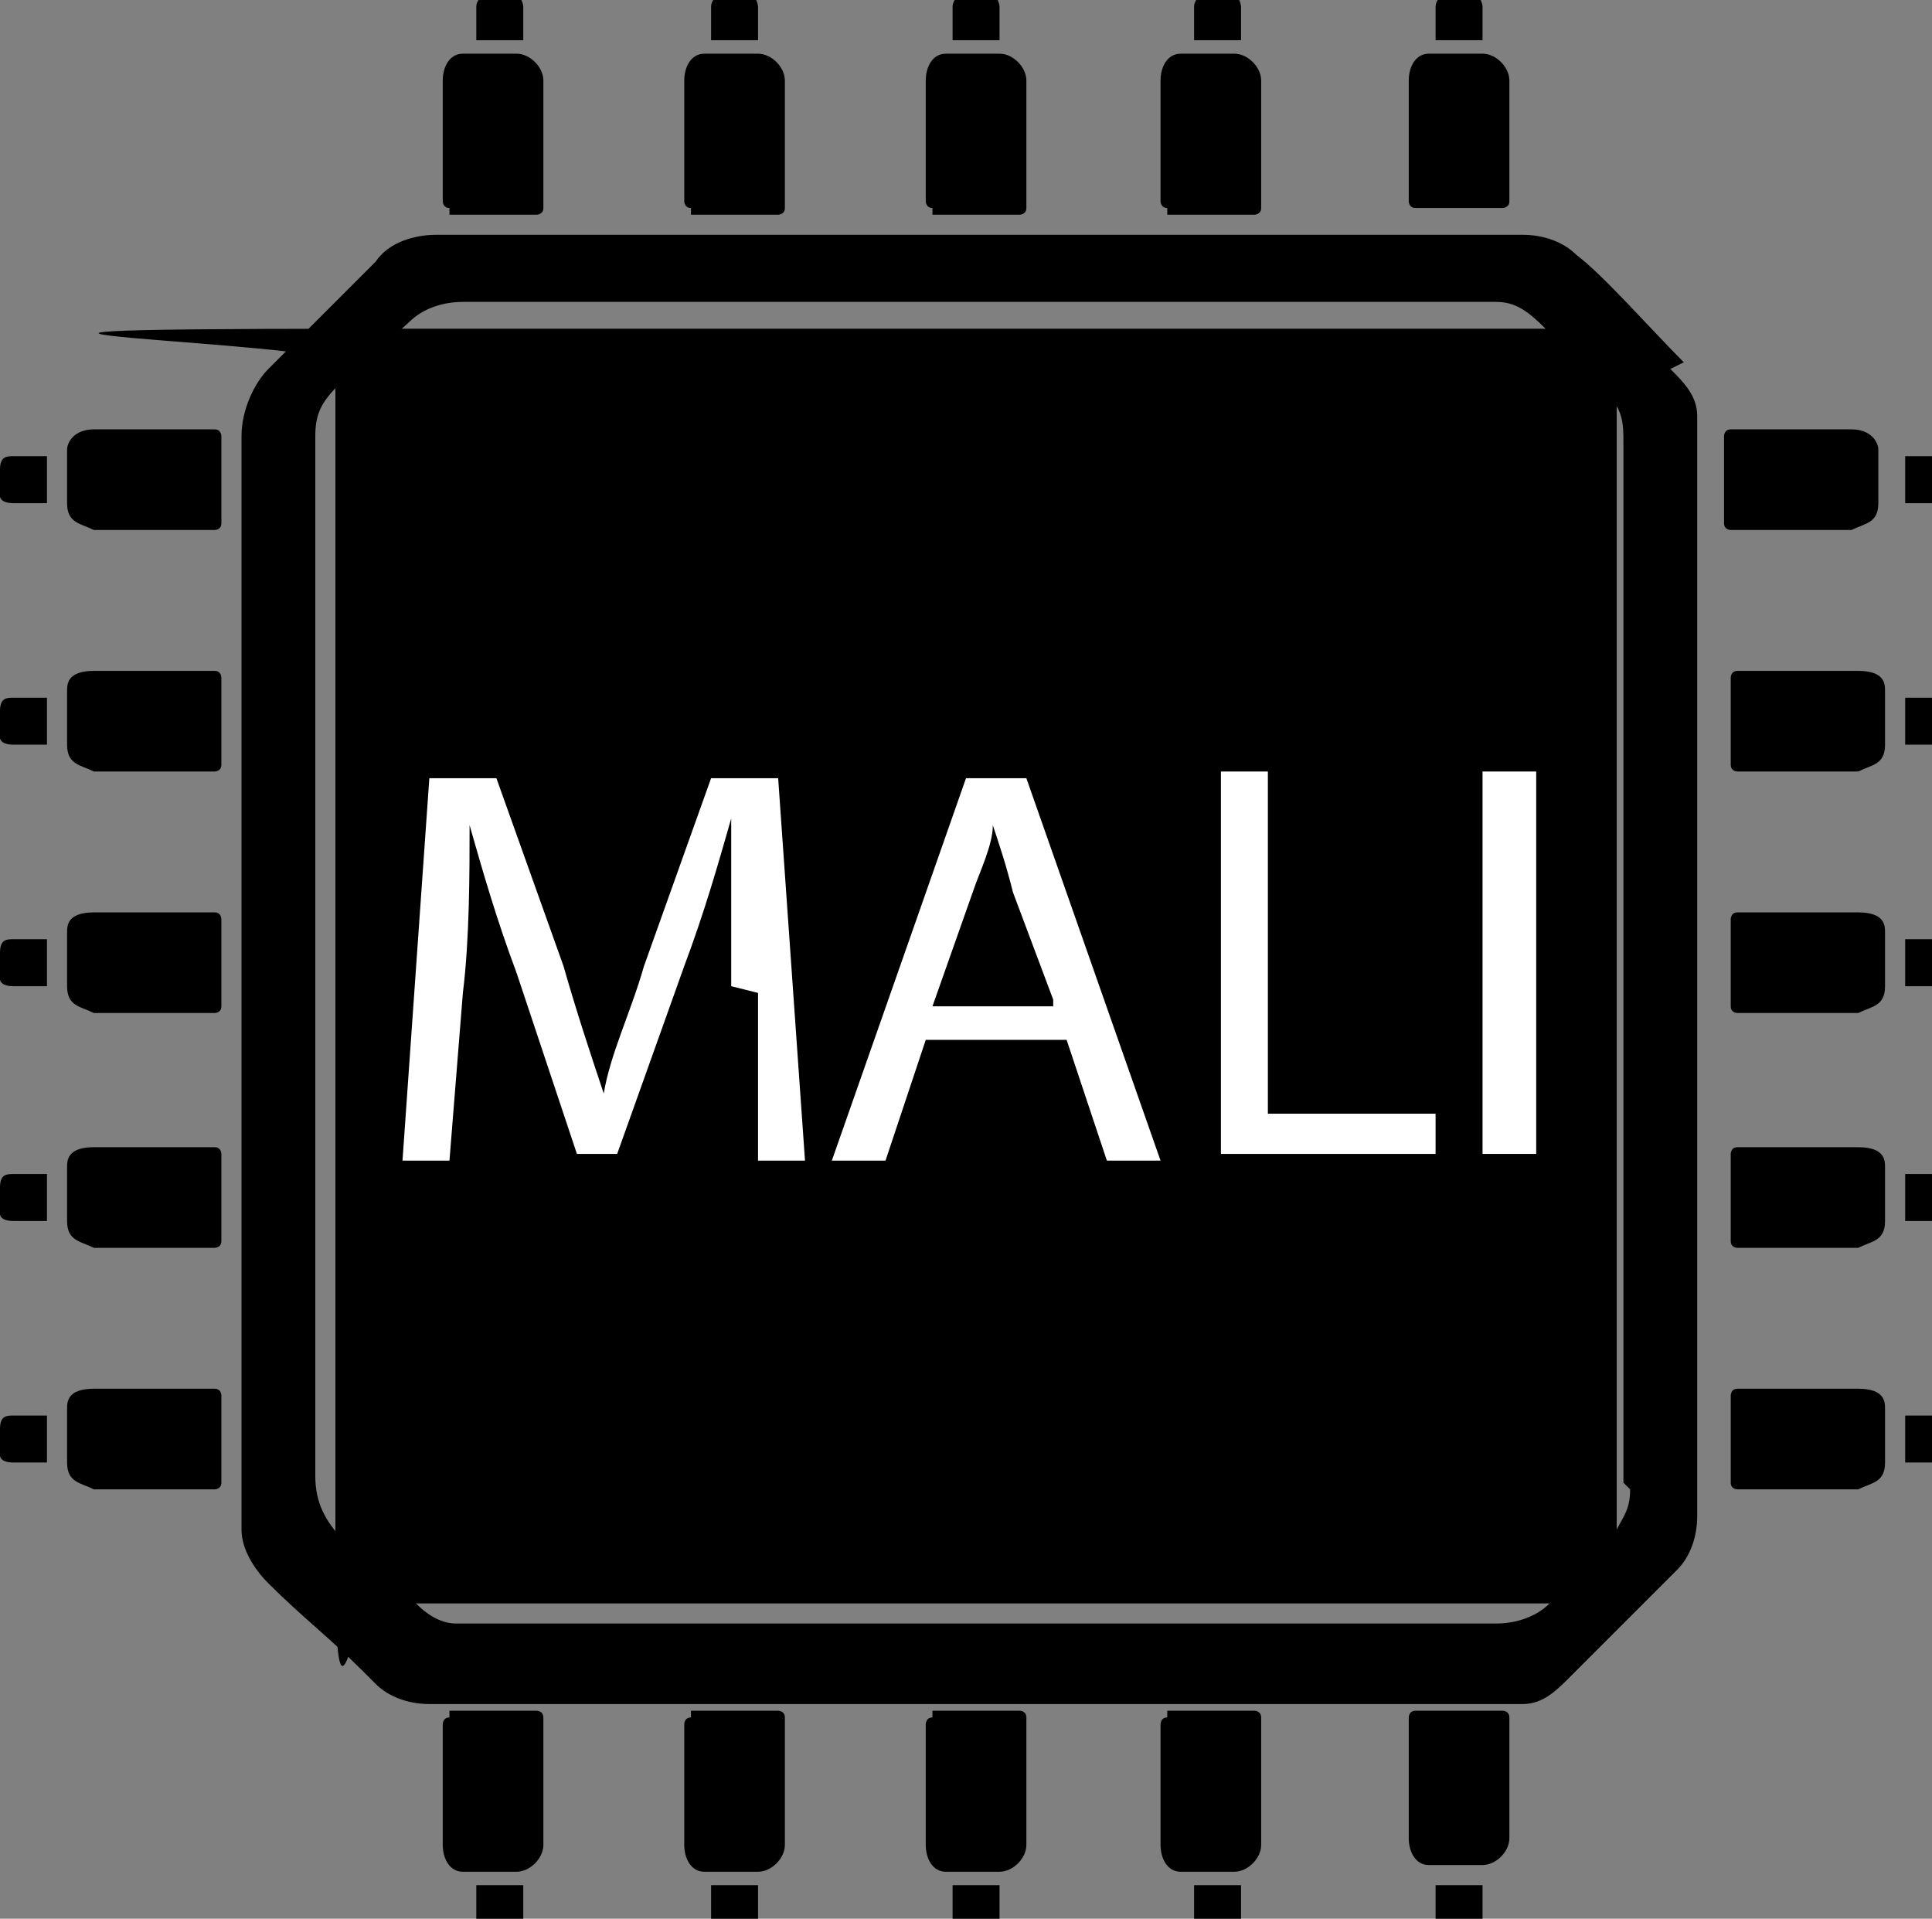 <?xml version="1.0" encoding="UTF-8"?>
<svg xmlns="http://www.w3.org/2000/svg" width="28.8" height="28.6" version="1.1" viewBox="0 0 28.8 28.6">
  <rect x="0" y="0" width="28.8" height="28.6" fill="#808080" stroke="none"/>
  <defs>
    <style>
      .cls-1, .cls-2, .cls-3 {
        fill: #000;
      }

      .cls-1, .cls-2, .cls-3, .cls-4 {
        stroke-width: 0px;
      }

      .cls-2, .cls-5 {
        display: none;
      }

      .cls-3 {
        fill-rule: evenodd;
      }

      .cls-4 {
        fill: #fff;
      }
    </style>
  </defs>
  <g id="_Слой_1" data-name="Слой 1" class="cls-5">
    <path class="cls-2" d="M5,15.8h12.1c1.3,0,2-.7,2-2V5.4c0-1.3-.7-2-2-2H5c-1.3,0-2,.7-2,2v8.4c0,1.3.7,2,2,2ZM5.1,14.4c-.5,0-.7-.2-.7-.7V5.5c0-.5.2-.7.7-.7h11.9c.5,0,.7.2.7.7v8.2c0,.5-.2.7-.7.7H5.1ZM7.4,18.4h7.2c.4,0,.6-.3.6-.7s-.3-.7-.6-.7h-7.2c-.4,0-.6.3-.6.7s.3.7.6.7Z"/>
    <path class="cls-3" d="M26.2,3.2v3.6h-2.6v-3.6c0-.1,0-.3.2-.4.1-.1.3-.2.4-.2h1.3c.2,0,.3,0,.4.2.1.1.2.2.2.4h0ZM22,3.2v3.6h-2.6v-3.6c0-.1,0-.3.2-.4.1-.1.3-.2.4-.2h1.3c.2,0,.3,0,.4.2.1.1.2.2.2.4h0ZM17.8,3.2v3.6h-2.6v-3.6c0-.1,0-.3.2-.4.1-.1.3-.2.4-.2h1.3c.2,0,.3,0,.4.2.1.1.2.2.2.4h0ZM13.6,3.2v3.6h-2.6v-3.6c0-.1,0-.3.2-.4.1-.1.3-.2.4-.2h1.3c.2,0,.3,0,.4.2.1.1.2.2.2.4h0ZM9.4,3.2v3.6h-2.6v-3.6c0-.1,0-.3.2-.4.1-.1.3-.2.4-.2h1.3c.2,0,.3,0,.4.2.1.1.2.2.2.4h0ZM5.2,3.2v3.6h-2.6v-3.6c0-.1,0-.3.2-.4.1-.1.3-.2.4-.2h1.3c.2,0,.3,0,.4.2.1.1.2.2.2.4h0ZM26.2,25.4c0,.1,0,.3-.2.4-.1.1-.3.2-.4.2h-1.3c-.2,0-.3,0-.4-.2-.1-.1-.2-.2-.2-.4v-3.6h2.6v3.6h0ZM22,25.4c0,.1,0,.3-.2.4-.1.1-.3.2-.4.2h-1.3c-.2,0-.3,0-.4-.2-.1-.1-.2-.2-.2-.4v-3.6h2.6v3.6h0ZM17.8,25.4c0,.1,0,.3-.2.4-.1.1-.3.2-.4.2h-1.3c-.2,0-.3,0-.4-.2-.1-.1-.2-.2-.2-.4v-3.6h2.6v3.6h0ZM13.6,25.4c0,.1,0,.3-.2.4-.1.1-.3.2-.4.2h-1.3c-.2,0-.3,0-.4-.2-.1-.1-.2-.2-.2-.4v-3.6h2.6v3.6h0ZM9.4,25.4c0,.1,0,.3-.2.4-.1.1-.3.2-.4.2h-1.3c-.2,0-.3,0-.4-.2-.1-.1-.2-.2-.2-.4v-3.6h2.6v3.6h0ZM5.2,25.4c0,.1,0,.3-.2.4-.1.1-.3.2-.4.2h-1.3c-.2,0-.3,0-.4-.2-.1-.1-.2-.2-.2-.4v-3.6h2.6v3.6h0ZM28.9,8.5v11.8c0,.3-.1.5-.3.7-.2.2-.5.3-.7.3H1.1c-.3,0-.5,0-.7-.3-.2-.2-.3-.4-.3-.7v-11.8c0-.3.1-.5.3-.7.2-.2.5-.3.7-.3h26.7c.3,0,.5,0,.7.3.2.2.3.4.3.7h0ZM3.9,17.5h1.1v-2.6h.2c.3,0,.5,0,.6,0,.1,0,.2.1.3.3.1.1.3.4.6.9l.8,1.4h1.4l-.7-1.2c-.3-.5-.5-.8-.7-1-.2-.2-.4-.4-.6-.5.5,0,.9-.3,1.1-.6.2-.3.4-.7.4-1.2s0-.7-.2-1c-.2-.3-.4-.5-.7-.6-.3-.1-.7-.2-1.3-.2h-2.4v6.3h0ZM5.1,13.9v-1.6h.9c.5,0,.7,0,.8,0,.2,0,.3.1.4.2s.2.3.2.5,0,.3-.1.5c0,.1-.2.2-.3.3-.1,0-.5,0-1,0h-.8,0ZM16.8,17.5l-2.3-6.3h-1.2l-2.2,6.3h1.2l.5-1.4h2.3l.5,1.4h1.2ZM14.7,15h-1.5l.8-2.3.8,2.3h0ZM19.5,17.5h1.1v-5l1.1,5h1.1l1.1-5v5h1.1v-6.3h-1.7l-1,4.3-1-4.3h-1.7v6.3h0Z"/>
  </g>
  <g id="Layer_1" data-name="Layer 1">
    <path class="cls-2" d="M26.9,7.9h-10.8c-.4,0-.7.3-.7.7v10.8c0,.4.3.7.7.7h10.8c.4,0,.7-.3.7-.7v-10.8c0-.4-.3-.7-.7-.7ZM27.1,19.4c0,.1,0,.2-.2.2h-10.8c-.1,0-.2,0-.2-.2v-10.8c0-.1,0-.2.2-.2h10.8c.1,0,.2,0,.2.2v10.8Z"/>
    <path class="cls-2" d="M27.5,13.8c.8,0,1.4-.6,1.4-1.4s-.6-1.4-1.4-1.4h-2.5v-1h2.5c.8,0,1.4-.6,1.4-1.4s-.6-1.4-1.4-1.4h-2.5v-2.6c0-.5-.4-.9-.9-.9h-2.5V1.4c0-.8-.6-1.4-1.4-1.4s-1.4.6-1.4,1.4v2.4h-1V1.4c0-.8-.6-1.4-1.4-1.4s-1.4.6-1.4,1.4v2.4h-1V1.4c0-.8-.6-1.4-1.4-1.4s-1.4.6-1.4,1.4v2.4h-1V1.4c0-.8-.6-1.4-1.4-1.4s-1.4.6-1.4,1.4v2.4h-2.7c-.5,0-.9.4-.9.9v2.6H1.5c-.8,0-1.4.6-1.4,1.4s.6,1.4,1.4,1.4h2.4v1H1.5c-.8,0-1.4.6-1.4,1.4s.6,1.4,1.4,1.4h2.4v1H1.5c-.8,0-1.4.6-1.4,1.4s.6,1.4,1.4,1.4h2.4v1H1.5c-.8,0-1.4.6-1.4,1.4s.6,1.4,1.4,1.4h2.4v2.6c0,.5.4.9.9.9h2.7v2.4c0,.8.6,1.4,1.4,1.4s1.4-.6,1.4-1.4v-2.4h1v2.4c0,.8.6,1.4,1.4,1.4s1.4-.6,1.4-1.4v-2.4h1v2.4c0,.8.6,1.4,1.4,1.4s1.4-.6,1.4-1.4v-2.4h1v2.4c0,.8.6,1.4,1.4,1.4s1.4-.6,1.4-1.4v-2.4h2.5c.5,0,.9-.4.9-.9v-2.6h2.5c.8,0,1.4-.6,1.4-1.4s-.6-1.4-1.4-1.4h-2.5v-1h2.5c.8,0,1.4-.6,1.4-1.4s-.6-1.4-1.4-1.4h-2.5v-1h2.5ZM25.1,11.7h2.4c.4,0,.7.3.7.7s-.3.7-.7.7h-2.4v-1.4ZM25.1,8h2.4c.4,0,.7.3.7.7s-.3.7-.7.7h-2.4v-1.4ZM3.9,9.4H1.5c-.4,0-.7-.3-.7-.7s.3-.7.7-.7h2.4v1.4ZM3.9,13.1H1.5c-.4,0-.7-.3-.7-.7s.3-.7.7-.7h2.4v1.4ZM3.9,16.9H1.5c-.4,0-.7-.3-.7-.7s.3-.7.7-.7h2.4v1.4ZM3.9,20.6H1.5c-.4,0-.7-.3-.7-.7s.3-.7.7-.7h2.4v1.4ZM25.1,19.2h2.4c.4,0,.7.3.7.7s-.3.7-.7.7h-2.4v-1.4ZM25.1,15.5h2.4c.4,0,.7.3.7.7s-.3.7-.7.7h-2.4v-1.4ZM19.5,1.4c0-.4.3-.7.7-.7s.7.3.7.7v2.4h-1.4V1.4h0ZM15.7,1.4c0-.4.3-.7.7-.7s.7.3.7.7v2.4h-1.4V1.4h0ZM12,1.4c0-.4.3-.7.7-.7s.7.3.7.7v2.4h-1.4V1.4h0ZM8.2,1.4c0-.4.3-.7.7-.7s.7.3.7.7v2.4h-1.4V1.4h0ZM9.6,27.2c0,.4-.3.7-.7.7s-.7-.3-.7-.7v-2.4h1.4v2.4h0ZM13.4,27.2c0,.4-.3.7-.7.7s-.7-.3-.7-.7v-2.4h1.4v2.4h0ZM17.2,27.2c0,.4-.3.7-.7.7s-.7-.3-.7-.7v-2.4h1.4v2.4h0ZM20.9,27.2c0,.4-.3.7-.7.7s-.7-.3-.7-.7v-2.4h1.4v2.4h0ZM24.4,24c0,.1-.1.2-.2.2H4.8c-.1,0-.2-.1-.2-.2V4.7c0-.1.1-.2.2-.2h19.3c.1,0,.2.1.2.2v19.3Z"/>
    <g>
      <g>
        <path class="cls-1" d="M21.4.6h.7s0,0,0,0c0-.6,0-.5,0-.5,0,0,0-.1-.1-.2,0,0,0,0,0,0-.1,0-.3,0-.4,0s0,0,0,0c-.1,0-.2.1-.2.2,0,0,0,.3,0,.5,0,0,0,0,0,0Z"/>
        <path class="cls-1" d="M21,3.1h.8c.3,0,.3,0,.6,0,0,0,.1,0,.1-.1,0-.5,0-1.8,0-1.8,0-.2-.2-.4-.4-.4-.3,0-.4,0-.5,0s-.3,0-.3,0c-.2,0-.3.2-.3.4,0,.4,0,1.3,0,1.8,0,0,0,.1.1.1Z"/>
        <path class="cls-1" d="M17.8.6h.7s0,0,0,0c0-.6,0-.5,0-.5,0,0,0-.1-.1-.2,0,0,0,0,0,0-.1,0-.3,0-.4,0s0,0,0,0c-.1,0-.2.1-.2.2,0,0,0,.3,0,.5,0,0,0,0,0,0Z"/>
        <path class="cls-1" d="M17.4,3.2c.4,0,.9,0,1.3,0,0,0,.1,0,.1-.1,0-.5,0-1.9,0-1.9,0-.2-.2-.4-.4-.4-.3,0-.4,0-.5,0s-.3,0-.3,0c-.2,0-.3.2-.3.4,0,.4,0,1.3,0,1.8,0,0,0,.1.1.1Z"/>
        <path class="cls-1" d="M10.6.6h.7s0,0,0,0c0-.6,0-.5,0-.5,0,0,0-.1-.1-.2,0,0,0,0,0,0-.1,0-.3,0-.4,0s0,0,0,0c-.1,0-.2.1-.2.2,0,0,0,.3,0,.5,0,0,0,0,0,0Z"/>
        <path class="cls-1" d="M7.1.6h.7s0,0,0,0c0-.6,0-.5,0-.5,0,0,0-.1-.1-.2,0,0,0,0,0,0-.1,0-.3,0-.4,0s0,0,0,0c-.1,0-.2.1-.2.2,0,0,0,.3,0,.5,0,0,0,0,0,0Z"/>
        <path class="cls-1" d="M14.2.6h.7s0,0,0,0c0-.6,0-.5,0-.5,0,0,0-.1-.1-.2,0,0,0,0,0,0-.1,0-.3,0-.4,0s0,0,0,0c-.1,0-.2.1-.2.2,0,0,0,.3,0,.5,0,0,0,0,0,0Z"/>
        <path class="cls-1" d="M10.3,3.2c.4,0,.8,0,1.3,0,0,0,.1,0,.1-.1,0-.6,0-1.9,0-1.9,0-.2-.2-.4-.4-.4-.3,0-.4,0-.5,0s-.3,0-.3,0c-.2,0-.3.2-.3.4,0,.4,0,1.3,0,1.8,0,0,0,.1.1.1Z"/>
        <path class="cls-1" d="M13.9,3.2c.4,0,.9,0,1.3,0,0,0,.1,0,.1-.1,0-.5,0-1.8,0-1.9,0-.2-.2-.4-.4-.4-.3,0-.4,0-.5,0s-.3,0-.3,0c-.2,0-.3.2-.3.4,0,.4,0,1.3,0,1.8,0,0,0,.1.1.1Z"/>
        <path class="cls-1" d="M6.7,3.2c.3,0,.7,0,1.3,0,0,0,.1,0,.1-.1,0-.6,0-1.8,0-1.9,0-.2-.2-.4-.4-.4-.3,0-.4,0-.5,0s-.3,0-.3,0c-.2,0-.3.2-.3.4,0,.4,0,1.3,0,1.8,0,0,0,.1.1.1Z"/>
        <path class="cls-1" d="M21.4,28.1h.7s0,0,0,0c0,.6,0,.5,0,.5,0,0,0,.1-.1.2,0,0,0,0,0,0-.1,0-.3,0-.4,0s0,0,0,0c-.1,0-.2-.1-.2-.2,0,0,0-.3,0-.5,0,0,0,0,0,0Z"/>
        <path class="cls-1" d="M21,25.5h.8c.3,0,.3,0,.6,0,0,0,.1,0,.1.1,0,.5,0,1.8,0,1.8,0,.2-.2.4-.4.4-.3,0-.4,0-.5,0s-.3,0-.3,0c-.2,0-.3-.2-.3-.4,0-.4,0-1.3,0-1.8,0,0,0-.1.1-.1Z"/>
        <path class="cls-1" d="M17.8,28.1h.7s0,0,0,0c0,.6,0,.5,0,.5,0,0,0,.1-.1.2,0,0,0,0,0,0-.1,0-.3,0-.4,0s0,0,0,0c-.1,0-.2-.1-.2-.2,0,0,0-.3,0-.5,0,0,0,0,0,0Z"/>
        <path class="cls-1" d="M17.4,25.5c.4,0,.9,0,1.3,0,0,0,.1,0,.1.1,0,.5,0,1.9,0,1.9,0,.2-.2.4-.4.4-.3,0-.4,0-.5,0s-.3,0-.3,0c-.2,0-.3-.2-.3-.4,0-.4,0-1.3,0-1.8,0,0,0-.1.1-.1Z"/>
        <path class="cls-1" d="M10.6,28.1h.7s0,0,0,0c0,.6,0,.5,0,.5,0,0,0,.1-.1.2,0,0,0,0,0,0-.1,0-.3,0-.4,0s0,0,0,0c-.1,0-.2-.1-.2-.2,0,0,0-.3,0-.5,0,0,0,0,0,0Z"/>
        <path class="cls-1" d="M7.1,28.1h.7s0,0,0,0c0,.6,0,.5,0,.5,0,0,0,.1-.1.2,0,0,0,0,0,0-.1,0-.3,0-.4,0s0,0,0,0c-.1,0-.2-.1-.2-.2,0,0,0-.3,0-.5,0,0,0,0,0,0Z"/>
        <path class="cls-1" d="M14.2,28.1h.7s0,0,0,0c0,.6,0,.5,0,.5,0,0,0,.1-.1.2,0,0,0,0,0,0-.1,0-.3,0-.4,0s0,0,0,0c-.1,0-.2-.1-.2-.2,0,0,0-.3,0-.5,0,0,0,0,0,0Z"/>
        <path class="cls-1" d="M10.3,25.5c.4,0,.8,0,1.3,0,0,0,.1,0,.1.1,0,.6,0,1.9,0,1.9,0,.2-.2.4-.4.4-.3,0-.4,0-.5,0s-.3,0-.3,0c-.2,0-.3-.2-.3-.4,0-.4,0-1.3,0-1.8,0,0,0-.1.1-.1Z"/>
        <path class="cls-1" d="M13.9,25.5c.4,0,.9,0,1.3,0,0,0,.1,0,.1.1,0,.5,0,1.8,0,1.9,0,.2-.2.4-.4.4-.3,0-.4,0-.5,0s-.3,0-.3,0c-.2,0-.3-.2-.3-.4,0-.4,0-1.3,0-1.8,0,0,0-.1.1-.1Z"/>
        <path class="cls-1" d="M6.7,25.5c.3,0,.7,0,1.3,0,0,0,.1,0,.1.1,0,.6,0,1.8,0,1.9,0,.2-.2.4-.4.4-.3,0-.4,0-.5,0s-.3,0-.3,0c-.2,0-.3-.2-.3-.4,0-.4,0-1.3,0-1.8,0,0,0-.1.1-.1Z"/>
      </g>
      <g>
        <path class="cls-1" d="M3.2,20.7c-.5,0-1.4,0-1.8,0s-.4.2-.4.3c0,0,0,.3,0,.3,0,.1,0,.2,0,.5s.2.3.4.4c0,0,1.2,0,1.8,0,0,0,.1,0,.1-.1,0-.3,0-.7,0-1.3,0,0,0-.1-.1-.1Z"/>
        <path class="cls-1" d="M3.2,6.4c-.5,0-1.5,0-1.8,0s-.4.2-.4.3c0,0,0,.3,0,.3,0,.1,0,.2,0,.5s.2.3.4.4c0,0,1.3,0,1.8,0,0,0,.1,0,.1-.1,0-1.1,0-.9,0-1.3,0,0,0-.1-.1-.1Z"/>
        <path class="cls-1" d="M3.3,17.2c0,0,0-.1-.1-.1-.5,0-1.4,0-1.8,0s-.4.2-.4.3c0,0,0,.3,0,.3,0,.1,0,.2,0,.5s.2.3.4.4c0,0,1.2,0,1.8,0,0,0,.1,0,.1-.1,0-.4,0-.8,0-1.3Z"/>
        <path class="cls-1" d="M.7,6.8c-.2,0-.4,0-.5,0-.1,0-.2,0-.2.2,0,0,0,0,0,0,0,.1,0,.3,0,.4s0,0,0,0c0,0,0,.1.2.1,0,0,0,0,.5,0,0,0,0,0,0,0v-.7s0,0,0,0Z"/>
        <path class="cls-1" d="M3.3,13.7c0,0,0-.1-.1-.1-.5,0-1.4,0-1.8,0s-.4.2-.4.3c0,0,0,.3,0,.3,0,.1,0,.2,0,.5s.2.3.4.4c0,0,1.2,0,1.8,0,0,0,.1,0,.1-.1,0-.4,0-.9,0-1.3Z"/>
        <path class="cls-1" d="M.7,10.4c-.2,0-.4,0-.5,0-.1,0-.2,0-.2.2,0,0,0,0,0,0,0,.1,0,.3,0,.4s0,0,0,0c0,0,0,.1.2.1,0,0,0,0,.5,0,0,0,0,0,0,0v-.7s0,0,0,0Z"/>
        <path class="cls-1" d="M.7,21.1c-.2,0-.4,0-.5,0-.1,0-.2,0-.2.2,0,0,0,0,0,0,0,.1,0,.3,0,.4s0,0,0,0c0,0,0,.1.2.1,0,0,0,0,.5,0,0,0,0,0,0,0v-.7s0,0,0,0Z"/>
        <path class="cls-1" d="M3.3,10.1c0,0,0-.1-.1-.1-.5,0-1.4,0-1.8,0s-.4.2-.4.3c0,0,0,.3,0,.3,0,.1,0,.2,0,.5s.2.3.4.4c0,0,1.3,0,1.8,0,0,0,.1,0,.1-.1,0-.4,0-.9,0-1.3Z"/>
        <path class="cls-1" d="M.7,17.5c-.2,0-.4,0-.5,0-.1,0-.2,0-.2.2,0,0,0,0,0,0,0,.1,0,.3,0,.4s0,0,0,0c0,0,0,.1.2.1,0,0,0,0,.5,0,0,0,0,0,0,0v-.7s0,0,0,0Z"/>
        <path class="cls-1" d="M.7,14c-.2,0-.4,0-.5,0-.1,0-.2,0-.2.2,0,0,0,0,0,0,0,.1,0,.3,0,.4s0,0,0,0c0,0,0,.1.2.1,0,0,0,0,.5,0,0,0,0,0,0,0v-.7s0,0,0,0Z"/>
        <path class="cls-1" d="M25.9,20.7c.5,0,1.4,0,1.8,0s.4.2.4.3c0,0,0,.3,0,.3,0,.1,0,.2,0,.5s-.2.3-.4.4c0,0-1.2,0-1.8,0,0,0-.1,0-.1-.1,0-.3,0-.7,0-1.3,0,0,0-.1.1-.1Z"/>
        <path class="cls-1" d="M25.8,6.4c.5,0,1.5,0,1.8,0s.4.2.4.3c0,0,0,.3,0,.3,0,.1,0,.2,0,.5s-.2.3-.4.4c0,0-1.3,0-1.8,0,0,0-.1,0-.1-.1,0-1.1,0-.9,0-1.3,0,0,0-.1.1-.1Z"/>
        <path class="cls-1" d="M25.8,17.2c0,0,0-.1.1-.1.5,0,1.4,0,1.8,0s.4.2.4.3c0,0,0,.3,0,.3,0,.1,0,.2,0,.5s-.2.3-.4.4c0,0-1.2,0-1.8,0,0,0-.1,0-.1-.1,0-.4,0-.8,0-1.3Z"/>
        <path class="cls-1" d="M28.4,6.8c.2,0,.4,0,.5,0,.1,0,.2,0,.2.2,0,0,0,0,0,0,0,.1,0,.3,0,.4s0,0,0,0c0,0,0,.1-.2.1,0,0,0,0-.5,0,0,0,0,0,0,0v-.7s0,0,0,0Z"/>
        <path class="cls-1" d="M25.8,13.7c0,0,0-.1.1-.1.5,0,1.4,0,1.8,0s.4.2.4.3c0,0,0,.3,0,.3,0,.1,0,.2,0,.5s-.2.3-.4.4c0,0-1.2,0-1.8,0,0,0-.1,0-.1-.1,0-.4,0-.9,0-1.3Z"/>
        <path class="cls-1" d="M28.4,10.4c.2,0,.4,0,.5,0,.1,0,.2,0,.2.2,0,0,0,0,0,0,0,.1,0,.3,0,.4s0,0,0,0c0,0,0,.1-.2.1,0,0,0,0-.5,0,0,0,0,0,0,0v-.7s0,0,0,0Z"/>
        <path class="cls-1" d="M28.4,21.1c.2,0,.4,0,.5,0,.1,0,.2,0,.2.2,0,0,0,0,0,0,0,.1,0,.3,0,.4s0,0,0,0c0,0,0,.1-.2.1,0,0,0,0-.5,0,0,0,0,0,0,0v-.7s0,0,0,0Z"/>
        <path class="cls-1" d="M25.8,10.1c0,0,0-.1.1-.1.5,0,1.4,0,1.8,0s.4.2.4.3c0,0,0,.3,0,.3,0,.1,0,.2,0,.5s-.2.3-.4.4c0,0-1.3,0-1.8,0,0,0-.1,0-.1-.1,0-.4,0-.9,0-1.3Z"/>
        <path class="cls-1" d="M28.4,17.5c.2,0,.4,0,.5,0,.1,0,.2,0,.2.2,0,0,0,0,0,0,0,.1,0,.3,0,.4s0,0,0,0c0,0,0,.1-.2.1,0,0,0,0-.5,0,0,0,0,0,0,0v-.7s0,0,0,0Z"/>
        <path class="cls-1" d="M28.4,14c.2,0,.4,0,.5,0,.1,0,.2,0,.2.2,0,0,0,0,0,0,0,.1,0,.3,0,.4s0,0,0,0c0,0,0,.1-.2.1,0,0,0,0-.5,0,0,0,0,0,0,0v-.7s0,0,0,0Z"/>
      </g>
      <path class="cls-1" d="M25.1,5.4c-.5-.5-1.2-1.3-1.6-1.6-.2-.2-.5-.3-.8-.3-.1,0,1,0-12.2,0-3.1,0-2.2,0-4,0-.3,0-.7.1-.9.4,0,0-1.6,1.6-1.6,1.6-.2.2-.4.6-.4,1,0,14.1,0,11.2,0,14.7,0,1.6,0,1.4,0,1.6,0,.3.2.6.4.8.5.5.9.8,1.4,1.3.2.2.2.2.2.2.2.2.5.3.8.3,0,0,0,0,.1,0,17.3,0,16.1,0,16.2,0,.3,0,.5-.2.7-.4l1.6-1.6c.2-.2.3-.5.3-.8,0,0,0-16.3,0-16.4,0-.3-.2-.5-.4-.7ZM24.3,22.2c0,.3-.1.4-.2.6,0,0-1,1-1,1.1-.2.2-.5.3-.8.3-9.9,0-15.4,0-15.5,0-.2,0-.4-.1-.6-.3-.9-.8-1.5-1.1-1.5-1.9,0-10,0-15.4,0-15.5,0-.6.3-.7,1.4-1.7.2-.2.5-.3.8-.3,0,0,15.3,0,15.4,0,.5,0,.7.4,1.6,1.3.3.3.3.5.3.8,0,7.6,0,15.2,0,15.5Z"/>
      <path class="cls-1" d="M23.7,4.9c-.3,0-9.7,0-18.3,0s-.4.2-.4.5,0,15.1,0,18,.3.5.5.5c3,0,2.4,0,3.7,0,0,0,10.8,0,14.4,0,.2,0,.5-.2.5-.5s0-1,0-3.2c0-1.2,0-12.8,0-14.7s-.2-.4-.4-.4Z"/>
      <path class="cls-2" d="M22.2,4.8c0,0-9.1,0-15.2,0s-.5.1-1.7,1.2c-.2.2-.2.4-.2.6,0,0,0,15.4,0,15.5,0,.3.2.4,1.2,1.4.2.2.4.2.6.2,5.9,0,6.3,0,15.3,0,.2,0,.5,0,.7-.2.2-.2.9-.9,1-1,.1-.1.2-.3.2-.5,0-6.2,0-15.5,0-15.6s-.1-.4-.3-.5c-.9-1-1.1-1.1-1.5-1.1ZM21.9,21c0,.4-.4.7-.7.7-7.3,0-10.2,0-13.5,0s-.5-.3-.5-.6c0-.7,0-12.7,0-13.5s.2-.6.5-.6c4.8,0,12.8,0,13.5,0s.7.2.7.6,0,13.3,0,13.4Z"/>
      <path class="cls-2" d="M21.3,7.3c-.2,0-7.1,0-13.5,0s-.3.2-.3.3v13.4c0,.3.2.3.4.3,2.2,0,1.7,0,2.7,0,0,0,7.9,0,10.5,0,.1,0,.4-.1.4-.4s0-.8,0-2.4c0-.9,0-9.5,0-11s-.1-.3-.3-.3ZM20.9,20.1c0,.4-.3.6-.6.6-6.3,0-8.8,0-11.6,0s-.4-.2-.4-.5c0-.6,0-11,0-11.7s.2-.5.5-.5c4.1,0,11.1,0,11.7,0s.6.2.6.5,0,11.5,0,11.6Z"/>
    </g>
    <g>
      <path class="cls-4" d="M10.9,14.7c0-.8,0-1.8,0-2.5h0c-.2.7-.4,1.4-.7,2.2l-1,2.8h-.6l-.9-2.7c-.3-.8-.5-1.5-.7-2.2h0c0,.7,0,1.7-.1,2.5l-.2,2.5h-.7l.4-5.7h1l1,2.8c.2.7.4,1.3.6,1.9h0c.1-.6.4-1.2.6-1.9l1-2.8h1l.4,5.7h-.7v-2.5Z"/>
      <path class="cls-4" d="M13.8,15.5l-.6,1.8h-.8l2-5.7h.9l2,5.7h-.8l-.6-1.8h-2.1ZM15.7,14.9l-.6-1.6c-.1-.4-.2-.7-.3-1h0c0,.3-.2.7-.3,1l-.6,1.7h1.8Z"/>
      <path class="cls-4" d="M18.1,11.5h.8v5.1h2.5v.6h-3.2v-5.7Z"/>
      <path class="cls-4" d="M22.9,11.5v5.7h-.8v-5.7h.8Z"/>
    </g>
  </g>
</svg>